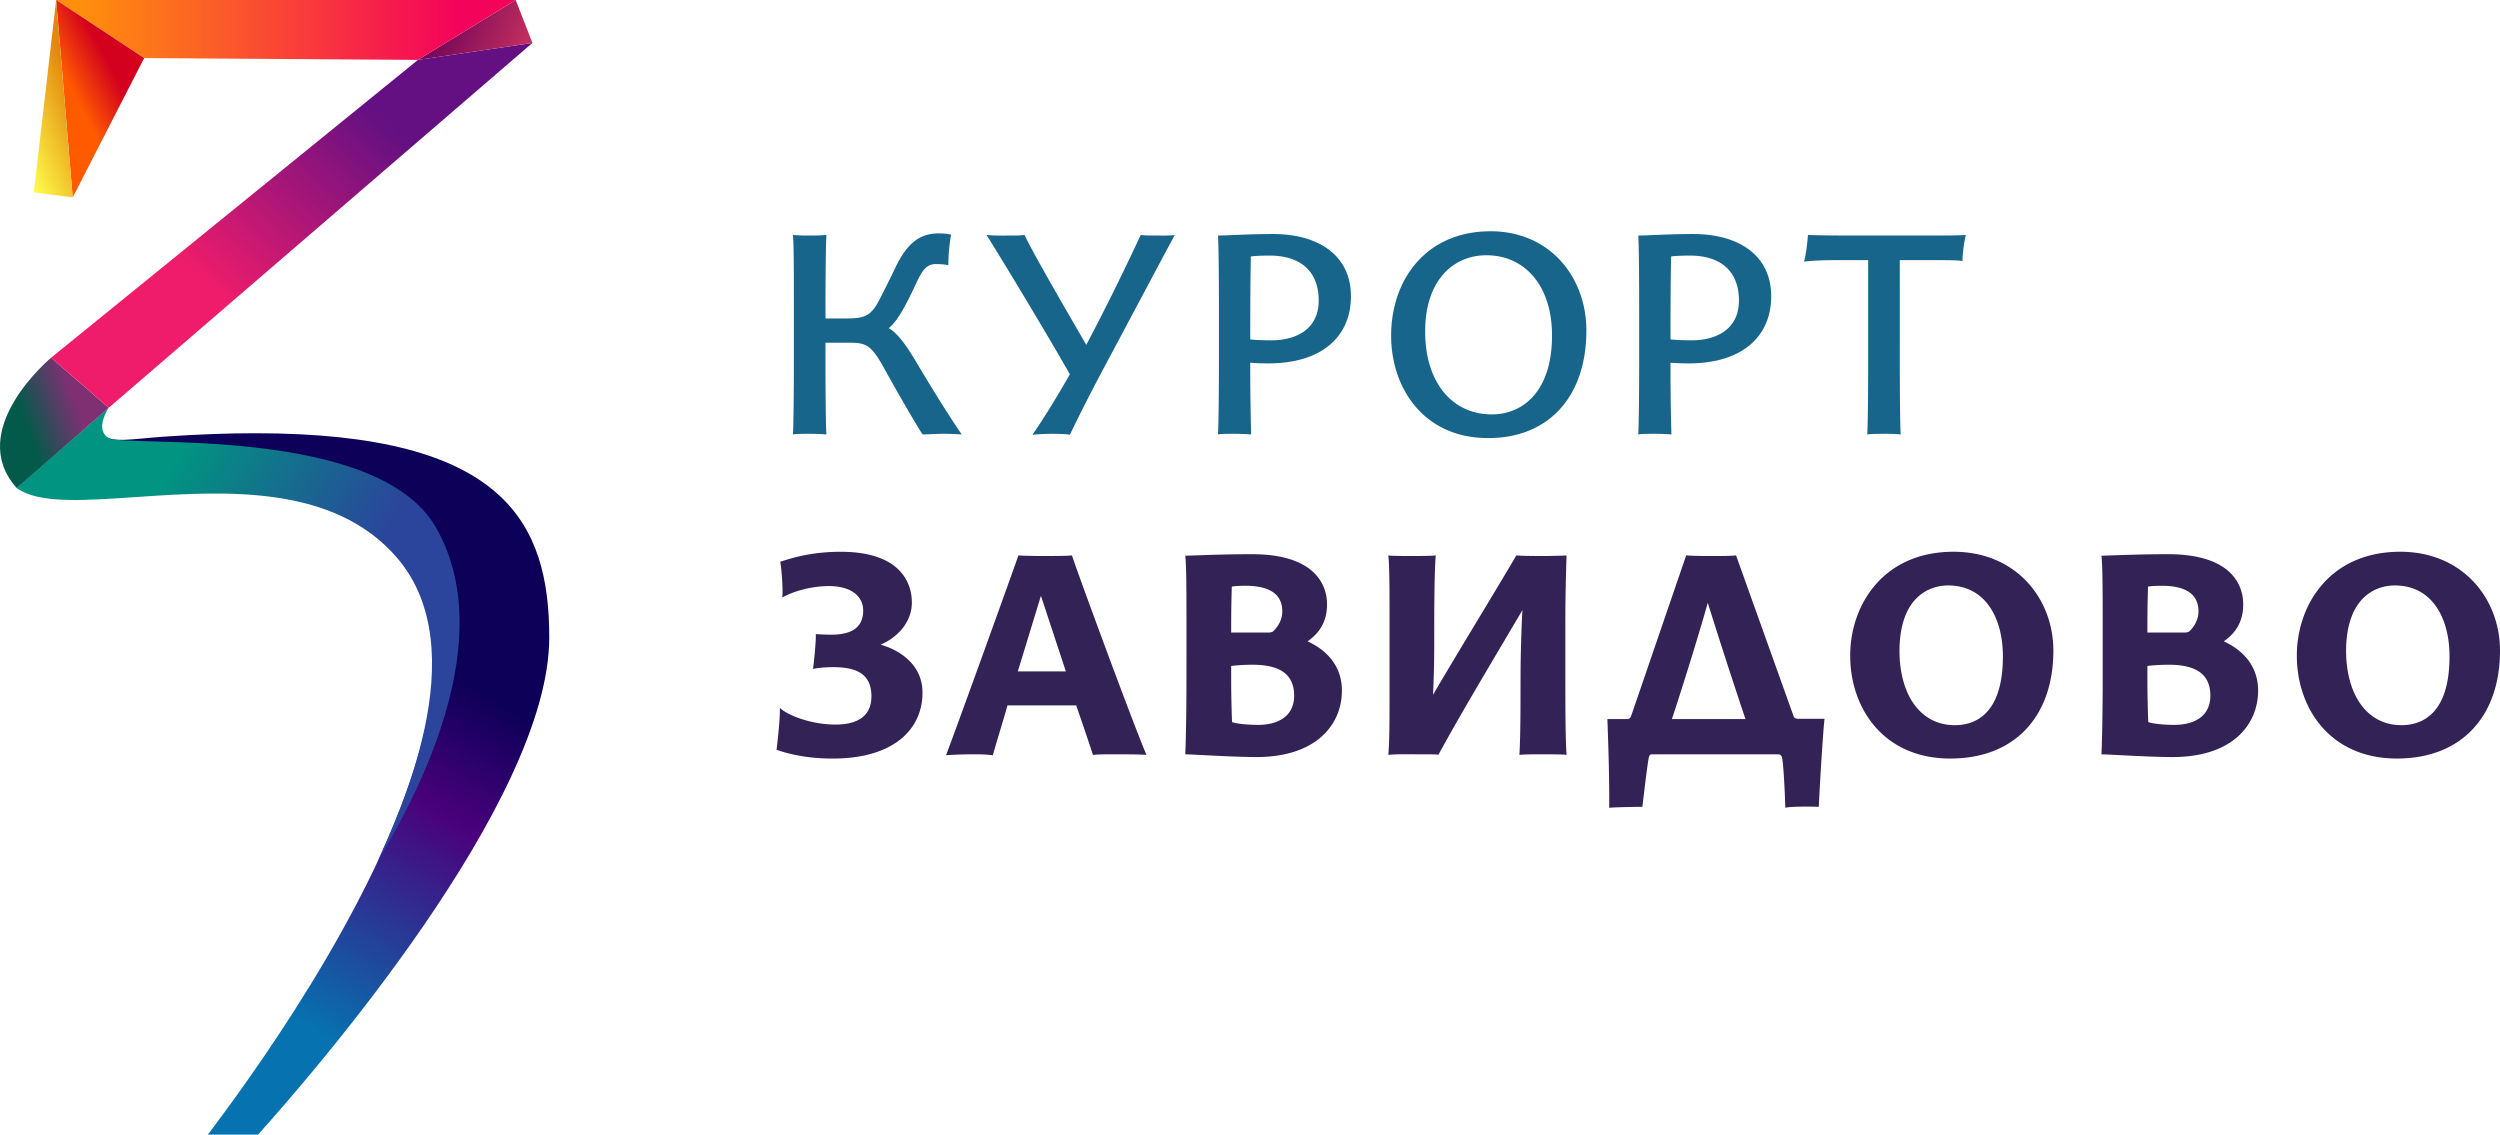 <svg width="130" height="59" viewBox="0 0 130 59" fill="none" xmlns="http://www.w3.org/2000/svg"><path fill-rule="evenodd" clip-rule="evenodd" d="M48.983 22.56c-.348 0-.727.03-1.012.03-.316-.489-1.17-1.941-2.12-3.663-.569-.963-.822-1.105-1.66-1.105h-1.266v.869c0 1.642.016 3.442.048 3.9a11 11 0 0 0-.87-.032c-.38 0-.633 0-.87.032.032-.553.048-2.243.048-3.98V16.18c0-1.942 0-3.459-.048-3.964.285.032.57.032.838.032.38 0 .49 0 .902-.032-.032.584-.048 2.1-.048 4.027v.316h1.108c.949 0 1.28-.143 1.724-1.027.174-.332.6-1.184.806-1.626.57-1.169 1.187-1.769 2.246-1.769.205 0 .459.016.648.063a9 9 0 0 0-.142 1.595c-.142-.047-.474-.063-.664-.063-.411 0-.649.253-.933.837-.744 1.61-1.107 2.163-1.503 2.495.38.22.807.695 1.471 1.832.902 1.515 1.756 2.874 2.325 3.695a13 13 0 0 0-1.028-.032m11.158-10.311c.206 0 .727.015.95-.032-.76 1.405-2.373 4.453-3.623 6.79-1.06 1.99-1.518 2.953-1.835 3.6-.11-.03-.522-.047-.964-.047-.364 0-.823.032-.981.048.506-.726 1.17-1.785 1.945-3.142-1.107-1.959-3.384-5.733-4.334-7.249.38.047.981.032 1.234.032.285 0 .522 0 .744-.032.458.995 2.372 4.264 3.21 5.717a127 127 0 0 0 2.831-5.717c.207.032.49.032.823.032m5.979 5.448c1.25 0 2.452-.553 2.452-2.069s-.934-2.337-2.563-2.337c-.332 0-.79.016-.965.048 0 .031-.031 1.184-.031 4.31.237.032.712.048 1.107.048m-1.107 1.469c0 1.436.031 2.858.047 3.426a11 11 0 0 0-.87-.032c-.442 0-.68 0-.854.032.032-.6.048-2.226.048-3.964v-2.431c0-1.943-.016-3.412-.048-3.948.443 0 1.63-.079 2.863-.079 2.356 0 4.05 1.105 4.05 3.237 0 2.1-1.52 3.49-4.287 3.49-.538 0-.632-.016-.95-.032zm15.692-1.722c0-2.558-1.391-4.169-3.415-4.169-1.756 0-3.196 1.358-3.18 3.98 0 2.637 1.408 4.295 3.464 4.295 1.581 0 3.131-1.153 3.131-4.106m-8.366.016c0-2.922 1.819-5.433 5.171-5.433 3.085 0 4.982 2.385 4.982 5.164 0 3.364-1.897 5.59-5.108 5.59-3.385 0-5.045-2.637-5.045-5.321m15.634.237c1.25 0 2.452-.553 2.452-2.069s-.933-2.337-2.562-2.337c-.332 0-.79.016-.965.048 0 .031-.032 1.184-.032 4.31.238.032.712.048 1.107.048m-1.107 1.469c0 1.436.032 2.858.048 3.426a11 11 0 0 0-.87-.032c-.442 0-.68 0-.854.032.032-.6.047-2.226.047-3.964v-2.431c0-1.943-.015-3.412-.047-3.948.443 0 1.63-.079 2.863-.079 2.356 0 4.049 1.105 4.049 3.237 0 2.1-1.519 3.49-4.287 3.49-.537 0-.632-.016-.949-.032zm11.924-.538c0 1.91.015 3.474.047 3.964a8 8 0 0 0-.743-.032c-.333 0-.744 0-.997.032.032-.553.048-2.227.048-3.964v-5.1h-1.471c-.996 0-1.503.031-1.866.079.094-.316.173-.916.205-1.39.3.016 1.012.032 2.278.032h3.7c.934 0 1.946 0 2.231-.032a7 7 0 0 0-.174 1.358c-.253-.047-.775-.047-1.629-.047h-1.63z" fill="#18658C"/><path fill-rule="evenodd" clip-rule="evenodd" d="M40.38 38.987c.047-.363.19-1.626.173-2.178.348.347 1.55.868 2.894.868 1.107 0 1.867-.41 1.867-1.469 0-1.2-.823-1.516-1.993-1.516-.237 0-.712.016-1.044.095.032-.205.174-1.532.142-1.816.127.016.539.032.807.032 1.234 0 1.66-.506 1.66-1.264 0-.663-.537-1.263-1.786-1.263-.917 0-1.898.284-2.42.6.047-.458-.048-1.61-.11-1.864.363-.11 1.454-.52 3.147-.52 3.131 0 3.7 1.642 3.7 2.637 0 1.073-.806 1.847-1.629 2.195.823.22 2.183.93 2.183 2.494 0 1.895-1.487 3.427-4.666 3.427-1.581 0-2.562-.331-2.926-.458m12.548-4.074h2.499l-1.297-3.932zm-.538 1.769c-.158.584-.585 1.942-.759 2.59-.316-.032-.459-.048-1.012-.048-.665 0-1.218.032-1.423.048.711-1.88 3.669-10.091 3.763-10.391.143.016.776.031 1.155.031.506 0 1.456 0 1.63-.031.142.49 3.13 8.638 3.875 10.375-.317-.032-1.282-.032-1.487-.032-.728 0-.98 0-1.297.032-.253-.79-.68-2.021-.87-2.574zm12.741-2.116c-.538 0-.98.047-1.108.063v.774c0 .79.032 1.958.048 2.147.174.064.664.143 1.36.143.98 0 1.866-.411 1.866-1.517 0-1.184-.838-1.61-2.166-1.61m.806-1.674c.127 0 .206-.016.27-.063.363-.348.474-.742.474-1.027 0-.916-.664-1.342-1.93-1.342-.19 0-.617.016-.696.047-.015.569-.032 1.011-.032 2.385zm3.844 3.016c0 1.768-1.329 3.459-4.445 3.459-1.186 0-3.084-.127-3.7-.143.031-.679.062-2.258.062-3.931V32.86c0-1.942 0-3.395-.063-3.964.285 0 1.804-.078 3.464-.078 3.195 0 3.907 1.516 3.907 2.605 0 .837-.333 1.453-1.012 1.927 1.201.552 1.787 1.469 1.787 2.558m4.8-2.385a56 56 0 0 1-.062 2.607c1.185-2.038 3.052-5.07 4.334-7.25.22.032 1.28.032 1.406.032.238 0 1.092-.016 1.203-.031 0 .063-.063 1.753-.063 3.348v2.905c0 1.264 0 3.253.063 4.122-.126-.032-.791-.032-1.376-.032-.3 0-.854 0-1.075.032.078-1.5.047-3.158.063-4.706.015-1.137.063-2.384.094-2.827-1.486 2.527-3.163 5.306-4.365 7.517-.158-.016-.728-.016-1.123-.016-.411 0-1.138-.016-1.487.032.063-.616.063-1.974.063-2.621v-5.243c0-1.153-.015-2.132-.063-2.511.174.031.886.031 1.124.031.363 0 1.122 0 1.344-.031-.08.916-.08 3-.08 4.642m16.185 3.87a312 312 0 0 1-1.961-6.049c-.474 1.706-1.487 4.927-1.866 6.049zm-3.084-8.512c.222.015.538.031 1.234.031.553 0 1.107 0 1.36-.031l2.989 8.354c.032.094.111.142.222.142h1.391c-.063.426-.253 3.474-.3 4.58-.3-.016-1.455-.032-1.74.047-.032-1.011-.095-2.164-.158-2.543-.032-.19-.11-.237-.221-.237h-6.564c-.095 0-.143.079-.158.174-.096.521-.238 1.784-.333 2.558-.395 0-1.328.016-1.724.048.016-2.021-.094-4.454-.094-4.611h.98c.111 0 .206 0 .269-.206zm16.469 5.243c0-1.911-.854-3.68-2.847-3.68-1.028 0-2.53.647-2.53 3.427.015 2.274 1.09 3.838 2.878 3.838 1.044 0 2.499-.553 2.499-3.586m-7.94-.032c0-2.606 1.693-5.4 5.378-5.4 3.226 0 5.187 2.415 5.187 5.147 0 3.348-1.945 5.606-5.361 5.606-3.464 0-5.204-2.605-5.204-5.353m16.562.475c-.538 0-.98.047-1.107.063v.774c0 .79.031 1.958.047 2.147.174.064.664.143 1.361.143.98 0 1.866-.411 1.866-1.517 0-1.184-.839-1.61-2.167-1.61m.806-1.674c.127 0 .206-.016.27-.063.363-.348.474-.742.474-1.027 0-.916-.664-1.342-1.929-1.342-.19 0-.618.016-.697.047-.015.569-.031 1.011-.031 2.385zm3.844 3.016c0 1.768-1.328 3.459-4.445 3.459-1.185 0-3.084-.127-3.701-.143.032-.679.064-2.258.064-3.931V32.86c0-1.942 0-3.395-.064-3.964.286 0 1.804-.078 3.464-.078 3.196 0 3.907 1.516 3.907 2.605 0 .837-.332 1.453-1.012 1.927 1.201.552 1.787 1.469 1.787 2.558m9.953-1.784c0-1.911-.854-3.68-2.847-3.68-1.028 0-2.531.647-2.531 3.427.016 2.274 1.092 3.838 2.879 3.838 1.044 0 2.499-.553 2.499-3.586m-7.94-.032c0-2.606 1.692-5.4 5.378-5.4 3.226 0 5.187 2.415 5.187 5.147 0 3.348-1.945 5.606-5.361 5.606-3.464 0-5.204-2.605-5.204-5.353" fill="#332256"/><path fill-rule="evenodd" clip-rule="evenodd" d="M8.533 22.706c-1.62.113-2.726.34-3.096-.063l-2.95 3.125c.47.057 1.115.035 1.71-.04C38.9 21.342 14.358 54.283 10.809 59h2.61c2.808-3.13 15.142-17.293 15.142-25.846 0-5.961-2.303-10.626-15.288-10.626-1.444 0-3.02.058-4.74.178" fill="url(#a)"/><path fill-rule="evenodd" clip-rule="evenodd" d="M.872 25.38c1.143.84 3.57.646 6.423.452 4.499-.306 10.059-.613 13.322 3.139 4.221 4.854.032 13.486-.97 15.8 1.033-1.779 6.726-10.948 3.004-17.374-3.073-5.306-16.122-4.143-16.978-4.606-.798-.431-.021-1.586-.021-1.586S1.03 25.209.872 25.38" fill="url(#b)"/><path fill-rule="evenodd" clip-rule="evenodd" d="m.872 25.38 4.78-4.175-2.993-2.606S-1.846 22.35.872 25.38" fill="url(#c)"/><path fill-rule="evenodd" clip-rule="evenodd" d="M21.735 3.114 2.66 18.599l2.993 2.606L27.686 2.232z" fill="url(#d)"/><path fill-rule="evenodd" clip-rule="evenodd" d="m21.735 3.114 5.951-.882L26.816 0z" fill="url(#e)"/><path fill-rule="evenodd" clip-rule="evenodd" d="m2.92 0 4.576 3.02 14.24.094L26.815 0z" fill="url(#f)"/><path fill-rule="evenodd" clip-rule="evenodd" d="M3.782 10.264 7.496 3.02 2.92 0z" fill="url(#g)"/><path fill-rule="evenodd" clip-rule="evenodd" d="m1.759 10.006 2.022.258L2.92 0z" fill="url(#h)"/><defs><linearGradient id="a" x1="12.323" y1="51.232" x2="22.393" y2="34.382" gradientUnits="userSpaceOnUse"><stop stop-color="#0672B0"/><stop offset=".665" stop-color="#4A017C"/><stop offset="1" stop-color="#0D0058"/></linearGradient><linearGradient id="b" x1="15.771" y1="35.125" x2="6.014" y2="29.276" gradientUnits="userSpaceOnUse"><stop stop-color="#2B449C"/><stop offset="1" stop-color="#019480"/></linearGradient><linearGradient id="c" x1="4.067" y1="21.337" x2="1.421" y2="22.299" gradientUnits="userSpaceOnUse"><stop stop-color="#7E3073"/><stop offset="1" stop-color="#035A4A"/></linearGradient><linearGradient id="d" x1="10.588" y1="14.565" x2="19.09" y2="5.407" gradientUnits="userSpaceOnUse"><stop stop-color="#EE1C6B"/><stop offset=".995" stop-color="#641083"/><stop offset="1" stop-color="#641083"/></linearGradient><linearGradient id="e" x1="22.166" y1="1.263" x2="29.3" y2="4.152" gradientUnits="userSpaceOnUse"><stop stop-color="#6A0158"/><stop offset="1" stop-color="#EC4361"/></linearGradient><linearGradient id="f" x1="4.223" y1="1.562" x2="23.755" y2="1.562" gradientUnits="userSpaceOnUse"><stop stop-color="#FF8F0C"/><stop offset="1" stop-color="#F4035B"/></linearGradient><linearGradient id="g" x1="4.694" y1="6.5" x2="6.782" y2="5.398" gradientUnits="userSpaceOnUse"><stop stop-color="#FF5A00"/><stop offset="1" stop-color="#D3001E"/></linearGradient><linearGradient id="h" x1="3.002" y1="2.655" x2="-.655" y2="4.154" gradientUnits="userSpaceOnUse"><stop stop-color="#E3880E"/><stop offset="1" stop-color="#FFFF4A"/></linearGradient></defs></svg>